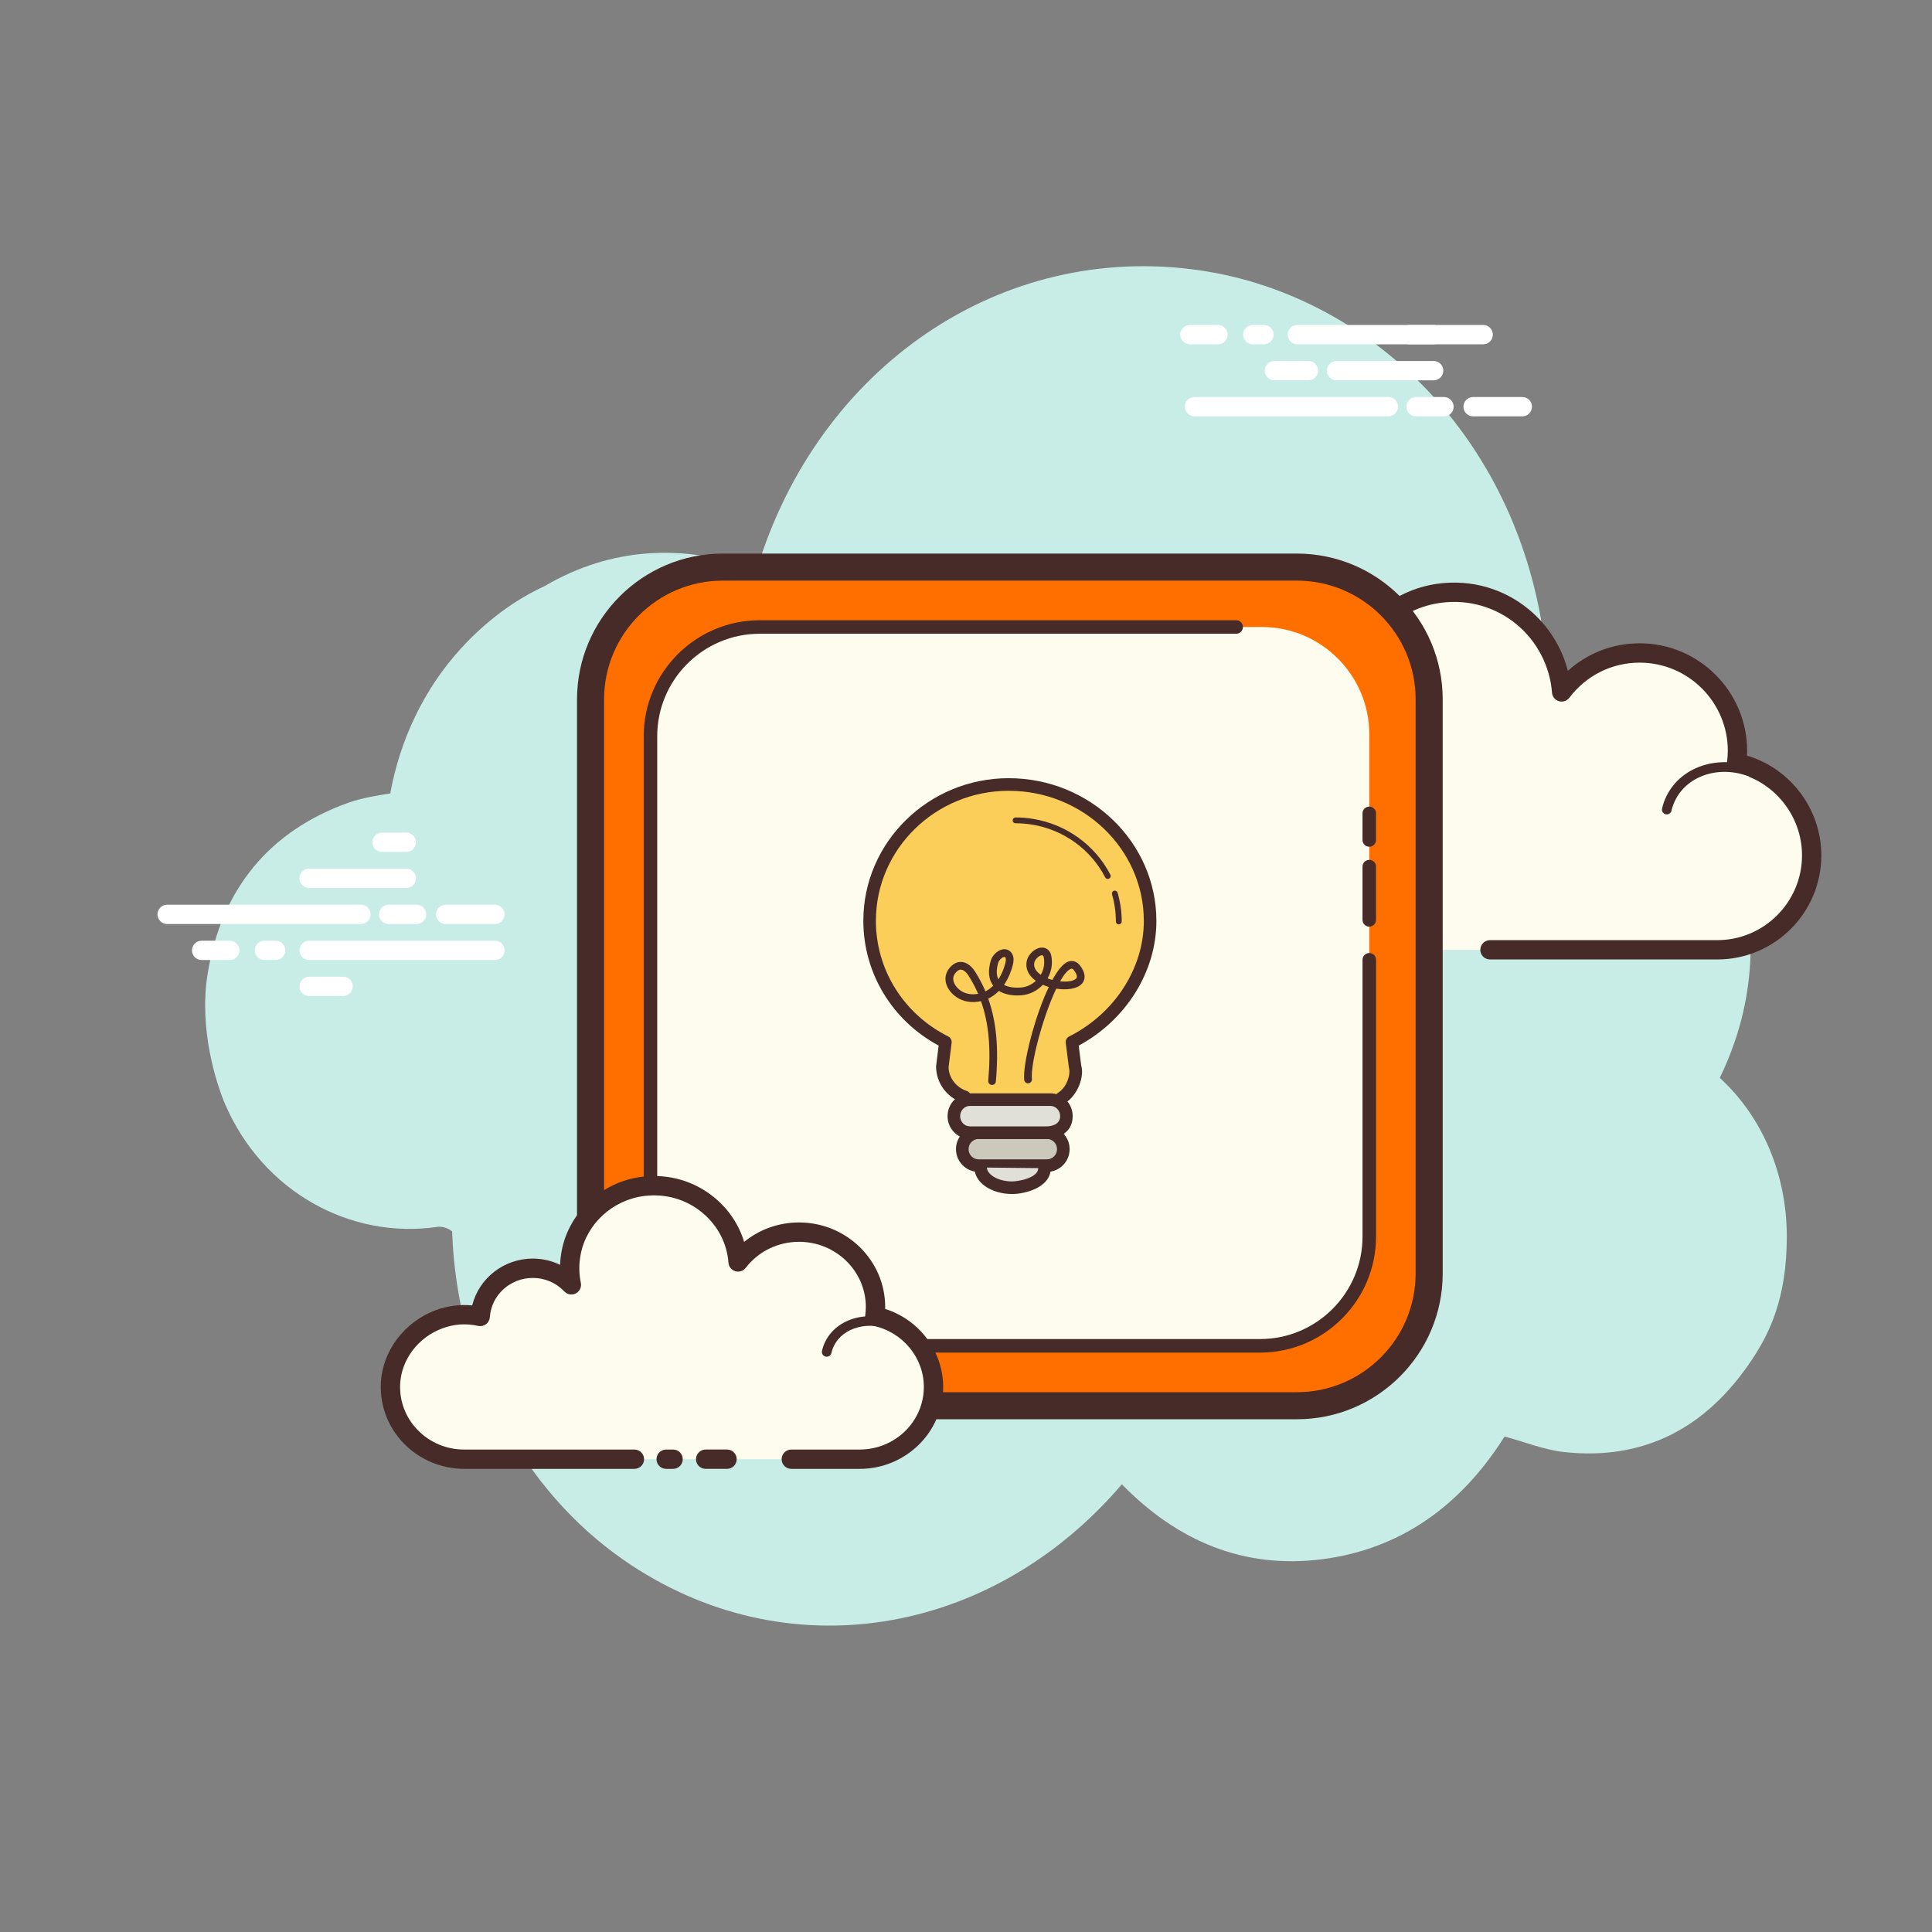 <svg width="220" height="220" viewBox="0 0 220 220" fill="none" xmlns="http://www.w3.org/2000/svg">
<rect x="0" y="0" width="220" height="220" fill="#808080" stroke="none"/>
<path d="M195.835 122.74C196.495 121.385 197.08 119.959 197.586 118.466C203.378 101.372 194.618 80.894 176.173 75.951C174.178 50.908 156.578 33.726 136.703 30.796C113.953 27.441 93.112 41.892 86.178 64.863C77.82 61.901 69.676 62.262 62 66.748C58.517 68.358 55.332 70.734 52.474 73.861C48.279 78.45 45.55 84.242 44.44 90.35C42.794 90.609 41.177 90.869 39.652 91.414C30.764 94.602 25.157 101.163 23.619 111.045C22.662 117.198 24.593 123.336 25.671 125.816C29.928 135.617 39.8 141.172 49.83 139.702C50.329 139.63 51.055 139.854 51.484 140.215C52.014 155.879 59.62 169.732 71.029 177.646C89.335 190.344 112.888 186.432 127.747 169.019C134.114 175.531 141.69 178.695 150.592 177.547C159.442 176.405 166.315 171.521 171.329 163.579C173.645 164.201 175.841 165.099 178.111 165.348C187.004 166.32 194.224 162.785 199.522 154.788C201.55 151.727 203.466 147.761 203.466 140.809C203.469 133.646 200.624 127.118 195.835 122.74Z" fill="#C7EDE6"/>
<path d="M169.666 108.156C169.666 108.156 195.386 108.156 195.542 108.156C201.482 108.156 206.296 103.341 206.296 97.4C206.296 92.219 202.631 87.894 197.751 86.876C197.808 86.422 197.846 85.963 197.846 85.494C197.846 79.343 192.858 74.356 186.707 74.356C183.075 74.356 179.858 76.102 177.826 78.793C177.306 71.944 171.188 66.662 164.032 67.538C158.798 68.178 154.47 72.224 153.507 77.407C153.199 79.07 153.23 80.683 153.538 82.196C152.134 80.685 150.136 79.734 147.912 79.734C143.842 79.734 140.518 82.905 140.256 86.909C138.408 86.499 136.397 86.526 134.279 87.322C130.231 88.843 127.349 92.653 127.179 96.974C126.94 103.11 131.843 108.161 137.926 108.161C138.388 108.161 140.012 108.161 140.386 108.161H162.718" fill="#FDFCEF"/>
<path d="M195.542 109.256H169.666C169.059 109.256 168.566 108.764 168.566 108.156C168.566 107.549 169.059 107.056 169.666 107.056H195.542C200.866 107.056 205.198 102.724 205.198 97.4C205.198 92.855 201.973 88.88 197.529 87.951C196.97 87.835 196.592 87.309 196.662 86.742C196.71 86.332 196.748 85.916 196.748 85.494C196.748 79.959 192.244 75.456 186.709 75.456C183.546 75.456 180.626 76.914 178.703 79.455C178.428 79.82 177.953 79.974 177.518 79.847C177.078 79.717 176.765 79.332 176.73 78.876C176.501 75.847 175.018 73.002 172.66 71.069C170.277 69.115 167.257 68.251 164.168 68.629C159.405 69.212 155.467 72.903 154.591 77.607C154.319 79.075 154.327 80.544 154.62 81.976C154.717 82.46 154.484 82.949 154.044 83.173C153.61 83.397 153.071 83.305 152.735 82.944C151.47 81.582 149.758 80.835 147.917 80.835C144.467 80.835 141.585 83.534 141.361 86.981C141.339 87.302 141.18 87.597 140.923 87.789C140.668 87.98 140.335 88.048 140.025 87.982C138.173 87.571 136.424 87.692 134.673 88.35C131.001 89.727 128.433 93.21 128.286 97.013C128.183 99.669 129.137 102.183 130.974 104.093C132.811 106.005 135.284 107.056 137.933 107.056H162.727C163.334 107.056 163.827 107.549 163.827 108.156C163.827 108.764 163.334 109.256 162.727 109.256H137.933C134.679 109.256 131.645 107.965 129.388 105.62C127.131 103.275 125.958 100.188 126.086 96.927C126.271 92.25 129.41 87.976 133.9 86.29C135.663 85.63 137.482 85.415 139.33 85.633C140.159 81.624 143.723 78.632 147.919 78.632C149.426 78.632 150.898 79.028 152.196 79.754C152.193 78.907 152.273 78.054 152.431 77.204C153.478 71.568 158.193 67.142 163.902 66.444C167.587 65.993 171.206 67.029 174.055 69.366C176.264 71.177 177.832 73.658 178.538 76.391C180.767 74.375 183.64 73.253 186.709 73.253C193.457 73.253 198.948 78.745 198.948 85.492C198.948 85.674 198.943 85.857 198.932 86.04C203.891 87.518 207.398 92.149 207.398 97.4C207.398 103.939 202.081 109.256 195.542 109.256Z" fill="#472B29"/>
<path d="M163.434 84.467C159.457 84.205 156.031 86.953 155.787 90.603C155.756 91.056 155.776 91.502 155.842 91.936C155.074 91.069 153.939 90.481 152.635 90.396C150.248 90.24 148.186 91.815 147.887 93.96C147.454 93.841 147 93.762 146.532 93.731C143.051 93.502 140.055 95.907 139.839 99.101" fill="#FDFCEF"/>
<path d="M139.841 99.649C139.83 99.649 139.817 99.649 139.803 99.649C139.5 99.629 139.271 99.367 139.293 99.064C139.524 95.572 142.754 92.919 146.568 93.183C146.868 93.203 147.167 93.243 147.468 93.3C148.069 91.17 150.214 89.705 152.671 89.85C153.593 89.91 154.477 90.209 155.23 90.695C155.232 90.653 155.234 90.609 155.239 90.567C155.503 86.621 159.205 83.648 163.471 83.919C163.775 83.939 164.003 84.201 163.981 84.504C163.964 84.806 163.742 85.059 163.396 85.017C159.746 84.773 156.559 87.3 156.332 90.642C156.306 91.051 156.323 91.461 156.383 91.854C156.42 92.096 156.295 92.332 156.072 92.437C155.85 92.539 155.586 92.486 155.426 92.303C154.728 91.513 153.694 91.021 152.594 90.948C150.531 90.812 148.691 92.169 148.43 94.039C148.405 94.195 148.317 94.334 148.188 94.422C148.056 94.51 147.888 94.534 147.741 94.494C147.325 94.382 146.905 94.31 146.491 94.283C143.312 94.072 140.58 96.254 140.386 99.141C140.369 99.427 140.129 99.649 139.841 99.649Z" fill="#472B29"/>
<path d="M199.899 88.136C196.161 86.374 191.838 87.621 190.243 90.924C190.045 91.333 189.898 91.757 189.801 92.186" fill="#FDFCEF"/>
<path d="M189.8 92.737C189.761 92.737 189.721 92.732 189.679 92.724C189.382 92.657 189.195 92.363 189.264 92.066C189.371 91.588 189.534 91.122 189.75 90.684C191.472 87.118 196.128 85.752 200.134 87.641C200.409 87.771 200.528 88.099 200.398 88.374C200.266 88.651 199.936 88.766 199.665 88.638C196.2 87.008 192.201 88.141 190.74 91.166C190.562 91.531 190.425 91.914 190.337 92.31C190.28 92.563 190.051 92.737 189.8 92.737Z" fill="#472B29"/>
<path d="M41.099 105.219H19.033C18.425 105.219 17.933 104.727 17.933 104.119C17.933 103.512 18.425 103.019 19.033 103.019H41.099C41.706 103.019 42.199 103.512 42.199 104.119C42.199 104.727 41.706 105.219 41.099 105.219ZM47.437 105.219H44.258C43.651 105.219 43.158 104.727 43.158 104.119C43.158 103.512 43.651 103.019 44.258 103.019H47.437C48.044 103.019 48.537 103.512 48.537 104.119C48.537 104.727 48.044 105.219 47.437 105.219ZM56.358 105.219H50.757C50.149 105.219 49.657 104.727 49.657 104.119C49.657 103.512 50.149 103.019 50.757 103.019H56.358C56.965 103.019 57.458 103.512 57.458 104.119C57.458 104.727 56.965 105.219 56.358 105.219ZM56.358 109.322H35.2C34.593 109.322 34.1 108.83 34.1 108.222C34.1 107.615 34.593 107.122 35.2 107.122H56.356C56.963 107.122 57.456 107.615 57.456 108.222C57.456 108.83 56.965 109.322 56.358 109.322ZM31.392 109.322H30.116C29.509 109.322 29.016 108.83 29.016 108.222C29.016 107.615 29.509 107.122 30.116 107.122H31.392C31.999 107.122 32.492 107.615 32.492 108.222C32.492 108.83 31.999 109.322 31.392 109.322ZM26.163 109.322H22.96C22.352 109.322 21.86 108.83 21.86 108.222C21.86 107.615 22.352 107.122 22.96 107.122H26.163C26.77 107.122 27.263 107.615 27.263 108.222C27.263 108.83 26.77 109.322 26.163 109.322ZM46.262 101.116H35.2C34.593 101.116 34.1 100.624 34.1 100.016C34.1 99.409 34.593 98.916 35.2 98.916H46.26C46.867 98.916 47.36 99.409 47.36 100.016C47.36 100.624 46.869 101.116 46.262 101.116ZM46.262 97.013H43.497C42.889 97.013 42.397 96.52 42.397 95.913C42.397 95.306 42.889 94.813 43.497 94.813H46.262C46.869 94.813 47.362 95.306 47.362 95.913C47.362 96.52 46.869 97.013 46.262 97.013ZM39.07 113.423H35.2C34.593 113.423 34.1 112.93 34.1 112.323C34.1 111.716 34.593 111.223 35.2 111.223H39.07C39.677 111.223 40.17 111.716 40.17 112.323C40.17 112.93 39.68 113.423 39.07 113.423ZM158.09 47.41H136.024C135.417 47.41 134.924 46.917 134.924 46.31C134.924 45.703 135.417 45.21 136.024 45.21H158.09C158.697 45.21 159.19 45.703 159.19 46.31C159.19 46.917 158.697 47.41 158.09 47.41ZM164.428 47.41H161.249C160.642 47.41 160.149 46.917 160.149 46.31C160.149 45.703 160.642 45.21 161.249 45.21H164.428C165.036 45.21 165.528 45.703 165.528 46.31C165.528 46.917 165.036 47.41 164.428 47.41ZM173.347 47.41H167.746C167.139 47.41 166.646 46.917 166.646 46.31C166.646 45.703 167.139 45.21 167.746 45.21H173.347C173.954 45.21 174.447 45.703 174.447 46.31C174.447 46.917 173.957 47.41 173.347 47.41ZM168.892 39.204H147.737C147.13 39.204 146.637 38.711 146.637 38.104C146.637 37.497 147.13 37.004 147.737 37.004H168.892C169.499 37.004 169.992 37.497 169.992 38.104C169.992 38.711 169.499 39.204 168.892 39.204ZM143.927 39.204H142.651C142.043 39.204 141.551 38.711 141.551 38.104C141.551 37.497 142.043 37.004 142.651 37.004H143.927C144.534 37.004 145.027 37.497 145.027 38.104C145.027 38.711 144.536 39.204 143.927 39.204ZM138.697 39.204H135.494C134.887 39.204 134.394 38.711 134.394 38.104C134.394 37.497 134.887 37.004 135.494 37.004H138.697C139.304 37.004 139.797 37.497 139.797 38.104C139.797 38.711 139.307 39.204 138.697 39.204ZM163.251 43.307H152.192C151.585 43.307 151.092 42.814 151.092 42.207C151.092 41.6 151.585 41.107 152.192 41.107H163.251C163.859 41.107 164.351 41.6 164.351 42.207C164.351 42.814 163.861 43.307 163.251 43.307Z" fill="white"/>
<path d="M163.251 39.204H160.485C159.878 39.204 159.385 38.711 159.385 38.104C159.385 37.497 159.878 37.004 160.485 37.004H163.251C163.858 37.004 164.351 37.497 164.351 38.104C164.351 38.711 163.86 39.204 163.251 39.204ZM148.99 43.307H145.121C144.513 43.307 144.021 42.814 144.021 42.207C144.021 41.6 144.513 41.107 145.121 41.107H148.99C149.598 41.107 150.09 41.6 150.09 42.207C150.09 42.814 149.598 43.307 148.99 43.307Z" fill="white"/>
<path d="M147.68 160.072H82.311C74.026 160.072 67.248 153.294 67.248 145.009V79.64C67.248 71.355 74.026 64.577 82.311 64.577H147.68C155.965 64.577 162.743 71.355 162.743 79.64V145.009C162.743 153.294 155.965 160.072 147.68 160.072Z" fill="#FF6F00"/>
<path d="M147.68 161.614H82.311C73.155 161.614 65.706 154.165 65.706 145.011V79.64C65.706 70.484 73.155 63.037 82.311 63.037H147.68C156.834 63.037 164.283 70.486 164.283 79.64V145.009C164.283 154.165 156.834 161.614 147.68 161.614ZM82.311 66.117C74.853 66.117 68.788 72.182 68.788 79.64V145.009C68.788 152.467 74.855 158.532 82.311 158.532H147.68C155.138 158.532 161.201 152.467 161.201 145.009V79.64C161.201 72.182 155.136 66.117 147.68 66.117H82.311Z" fill="#472B29"/>
<path d="M143.715 153.252H86.275C79.561 153.252 74.067 147.758 74.067 141.044V83.604C74.067 76.89 79.561 71.397 86.275 71.397H143.715C150.429 71.397 155.923 76.89 155.923 83.604V141.044C155.923 147.758 150.429 153.252 143.715 153.252Z" fill="#FDFCEE"/>
<path d="M143.484 154.022H86.509C79.225 154.022 73.3 148.095 73.3 140.813V83.835C73.3 76.551 79.225 70.627 86.509 70.627H140.765C141.19 70.627 141.535 70.972 141.535 71.397C141.535 71.821 141.192 72.167 140.765 72.167H86.509C80.074 72.167 74.838 77.4 74.838 83.835V140.811C74.838 147.246 80.074 152.48 86.509 152.48H143.484C149.917 152.48 155.153 147.246 155.153 140.811V109.292C155.153 108.867 155.496 108.522 155.923 108.522C156.35 108.522 156.693 108.867 156.693 109.292V140.811C156.691 148.095 150.769 154.022 143.484 154.022ZM155.921 105.517C155.496 105.517 155.151 105.171 155.151 104.747V98.683C155.151 98.259 155.494 97.913 155.921 97.913C156.348 97.913 156.691 98.259 156.691 98.683V104.747C156.691 105.171 156.348 105.517 155.921 105.517ZM155.921 96.419C155.496 96.419 155.151 96.074 155.151 95.65V92.618C155.151 92.193 155.494 91.848 155.921 91.848C156.348 91.848 156.691 92.193 156.691 92.618V95.65C156.691 96.076 156.348 96.419 155.921 96.419Z" fill="#472B29"/>
<path d="M120.866 125.041C122.164 124.241 122.703 122.386 122.414 121.429L122.069 118.661C127.188 116.09 130.968 110.904 130.968 104.878C130.968 96.307 123.609 89.333 114.862 89.333C106.115 89.333 99.024 96.283 99.024 104.854C99.024 110.88 102.535 116.092 107.655 118.664L107.309 121.431C107.309 123.042 108.381 124.417 109.857 124.909" fill="#FBCD59"/>
<path d="M120.865 125.756C120.628 125.756 120.392 125.635 120.258 125.415C120.049 125.081 120.155 124.639 120.489 124.432C121.492 123.814 121.932 122.311 121.728 121.636L121.358 118.752C121.318 118.45 121.477 118.16 121.747 118.023C126.913 115.427 130.25 110.268 130.25 104.878C130.25 96.701 123.345 90.048 114.859 90.048C106.521 90.048 99.739 96.69 99.739 104.852C99.739 110.425 102.896 115.471 107.973 118.021C108.244 118.158 108.4 118.448 108.363 118.749L108.017 121.517C108.024 122.692 108.851 123.816 110.081 124.227C110.457 124.353 110.659 124.758 110.534 125.132C110.406 125.506 110.004 125.712 109.63 125.583C107.813 124.978 106.592 123.306 106.592 121.427L106.884 119.064C101.58 116.2 98.309 110.801 98.309 104.85C98.309 95.898 105.734 88.614 114.859 88.614C124.134 88.614 131.68 95.909 131.68 104.876C131.68 110.642 128.226 116.158 122.836 119.064L123.12 121.337C123.49 122.527 122.779 124.696 121.239 125.646C121.123 125.721 120.993 125.756 120.865 125.756Z" fill="#472B29"/>
<path d="M112.97 123.543C112.957 123.543 112.944 123.543 112.93 123.541C112.688 123.519 112.51 123.306 112.53 123.064C112.858 119.436 112.603 116.523 111.705 114.002C110.706 114.237 109.666 114.081 108.885 113.525C108.154 113.008 107.71 112.299 107.666 111.58C107.628 110.975 107.873 110.418 108.368 109.969C108.621 109.738 108.893 109.598 109.179 109.551C109.846 109.441 110.53 109.846 111.025 110.625C111.487 111.351 111.883 112.101 112.215 112.887C112.345 112.823 112.468 112.748 112.589 112.664C112.776 112.535 112.946 112.392 113.1 112.24C112.567 111.536 112.475 110.572 112.823 109.378C112.988 108.821 113.513 108.289 114.048 108.137C114.415 108.031 114.765 108.104 115.034 108.341C115.412 108.678 115.509 109.21 115.32 109.925C115.148 110.588 114.844 111.404 114.325 112.15C114.981 112.504 115.85 112.484 116.259 112.451C116.884 112.4 117.484 112.128 117.955 111.69C117.117 111.094 116.741 110.299 116.912 109.441C117.031 108.852 117.544 108.249 118.133 108.009C118.532 107.846 118.93 107.868 119.247 108.082C119.676 108.37 119.726 108.856 119.764 109.208C119.843 109.961 119.673 110.733 119.291 111.408C119.469 111.479 119.654 111.538 119.838 111.586C120.426 110.511 121.033 109.736 121.609 109.512C122.122 109.312 122.637 109.477 123.004 109.974C123.781 111.012 123.482 111.672 123.235 111.976C122.712 112.614 121.488 112.766 120.278 112.579C118.776 115.711 117.322 121.148 117.506 122.87C117.533 123.112 117.357 123.328 117.115 123.354C116.86 123.396 116.657 123.205 116.629 122.965C116.442 121.214 117.797 115.808 119.429 112.387C119.194 112.317 118.965 112.235 118.749 112.141C118.109 112.827 117.236 113.256 116.325 113.333C115.3 113.415 114.398 113.241 113.749 112.836C113.549 113.036 113.329 113.225 113.08 113.395C112.904 113.518 112.717 113.624 112.528 113.716C113.469 116.356 113.738 119.39 113.399 123.152C113.386 123.372 113.197 123.543 112.97 123.543ZM109.399 110.412C109.373 110.412 109.351 110.412 109.325 110.416C109.184 110.44 109.047 110.539 108.962 110.618C108.667 110.887 108.528 111.19 108.548 111.525C108.577 111.971 108.891 112.449 109.395 112.805C109.934 113.186 110.669 113.3 111.382 113.168C111.074 112.449 110.708 111.76 110.286 111.096C110.07 110.755 109.732 110.412 109.399 110.412ZM120.714 111.743C121.565 111.833 122.313 111.707 122.558 111.413C122.753 111.175 122.481 110.735 122.302 110.495C122.12 110.251 122.014 110.293 121.933 110.326C121.559 110.473 121.143 110.99 120.714 111.743ZM114.374 108.966C114.352 108.966 114.327 108.971 114.292 108.979C114.044 109.05 113.753 109.351 113.672 109.622C113.441 110.418 113.445 111.054 113.689 111.518C114.092 110.907 114.33 110.242 114.473 109.697C114.565 109.342 114.558 109.087 114.453 108.993C114.44 108.986 114.42 108.966 114.374 108.966ZM118.648 108.777C118.6 108.777 118.538 108.79 118.47 108.819C118.162 108.946 117.839 109.316 117.781 109.611C117.656 110.236 118.072 110.695 118.514 110.997C118.82 110.475 118.954 109.877 118.892 109.298C118.87 109.094 118.846 108.867 118.758 108.806C118.727 108.788 118.692 108.777 118.648 108.777Z" fill="#472B29"/>
<path d="M119.202 132.737H111.454C110.42 132.737 109.575 131.89 109.575 130.858C109.575 129.824 110.422 128.979 111.454 128.979H119.202C120.236 128.979 121.081 129.826 121.081 130.858C121.083 131.89 120.236 132.737 119.202 132.737Z" fill="#CBC9BC"/>
<path d="M119.203 133.452H111.455C110.025 133.452 108.859 132.288 108.859 130.856C108.859 129.424 110.023 128.26 111.455 128.26H119.203C120.633 128.26 121.799 129.424 121.799 130.856C121.799 132.288 120.633 133.452 119.203 133.452ZM111.455 129.692C110.812 129.692 110.291 130.214 110.291 130.856C110.291 131.498 110.812 132.02 111.455 132.02H119.203C119.846 132.02 120.367 131.498 120.367 130.856C120.367 130.214 119.846 129.692 119.203 129.692H111.455Z" fill="#472B29"/>
<path d="M118.938 133.023C118.938 134.798 116.107 135.249 115.264 135.249C113.278 135.249 111.669 134.217 111.669 132.946" fill="#E1E0D8"/>
<path d="M115.264 135.964C112.846 135.964 110.952 134.638 110.952 132.944C110.952 132.548 111.273 132.229 111.667 132.229C112.061 132.229 112.382 132.55 112.382 132.944C112.382 133.696 113.566 134.532 115.264 134.532C115.891 134.532 118.223 134.156 118.223 133.021C118.223 132.625 118.544 132.306 118.938 132.306C119.332 132.306 119.653 132.627 119.653 133.021C119.653 135.245 116.696 135.964 115.264 135.964ZM127.397 105.261C127.215 105.261 127.067 105.114 127.067 104.931C127.067 103.88 126.92 102.841 126.627 101.838C126.577 101.664 126.673 101.479 126.852 101.429C127.028 101.383 127.21 101.479 127.261 101.653C127.573 102.714 127.732 103.818 127.732 104.931C127.727 105.114 127.58 105.261 127.397 105.261ZM126.145 100.087C126.024 100.087 125.912 100.021 125.851 99.909C124.214 96.725 121.103 94.479 117.528 93.898C116.916 93.799 116.283 93.746 115.647 93.746C115.464 93.746 115.317 93.599 115.317 93.416C115.317 93.234 115.464 93.086 115.647 93.086C116.318 93.086 116.987 93.139 117.636 93.247C121.415 93.861 124.707 96.237 126.44 99.605C126.522 99.768 126.46 99.968 126.297 100.049C126.249 100.074 126.198 100.087 126.145 100.087Z" fill="#472B29"/>
<path d="M119.203 128.977C119.203 128.977 121.434 128.977 121.434 127.098C121.434 126.064 120.611 125.219 119.605 125.219H110.447C109.441 125.219 108.619 126.066 108.619 127.098C108.619 128.132 109.441 128.977 110.447 128.977H119.165" fill="#E1E0D8"/>
<path d="M119.202 129.692C119.189 129.692 119.176 129.692 119.163 129.692H110.444C109.04 129.692 107.901 128.528 107.901 127.096C107.901 125.664 109.043 124.5 110.444 124.5H119.603C121.006 124.5 122.148 125.664 122.148 127.096C122.15 129.151 120.221 129.692 119.202 129.692ZM110.446 125.932C109.832 125.932 109.333 126.454 109.333 127.096C109.333 127.739 109.832 128.26 110.446 128.26H119.165C119.178 128.26 119.189 128.262 119.202 128.26C119.46 128.258 120.72 128.187 120.72 127.096C120.72 126.454 120.219 125.932 119.605 125.932H110.446Z" fill="#472B29"/>
<path d="M90.105 166.159C94.248 166.159 97.843 166.159 97.893 166.159C102.535 166.159 106.299 162.477 106.299 157.934C106.299 153.969 103.435 150.663 99.623 149.882C99.666 149.534 99.697 149.184 99.697 148.826C99.697 144.12 95.799 140.305 90.992 140.305C88.154 140.305 85.639 141.64 84.051 143.7C83.644 138.461 78.863 134.42 73.271 135.091C69.181 135.582 65.797 138.675 65.045 142.639C64.803 143.911 64.829 145.145 65.069 146.302C63.974 145.147 62.412 144.419 60.674 144.419C57.492 144.419 54.894 146.843 54.69 149.906C53.244 149.593 51.673 149.613 50.019 150.22C46.855 151.382 44.603 154.297 44.471 157.604C44.284 162.296 48.116 166.159 52.87 166.159C53.231 166.159 54.501 166.159 54.793 166.159H72.248H90.105ZM75.856 166.159H76.648H75.856Z" fill="#FDFCEF"/>
<path d="M97.894 167.262H90.106C89.499 167.262 89.006 166.769 89.006 166.162C89.006 165.554 89.499 165.062 90.106 165.062H97.894C101.922 165.062 105.2 161.865 105.2 157.936C105.2 154.583 102.762 151.65 99.399 150.962C98.833 150.847 98.455 150.315 98.528 149.743C98.567 149.442 98.594 149.138 98.594 148.828C98.594 144.736 95.181 141.407 90.988 141.407C88.584 141.407 86.37 142.49 84.916 144.373C84.639 144.734 84.164 144.885 83.733 144.756C83.297 144.626 82.984 144.241 82.951 143.788C82.778 141.546 81.709 139.513 79.938 138.061C78.116 136.565 75.788 135.896 73.397 136.184C69.776 136.618 66.784 139.357 66.121 142.846C65.912 143.933 65.921 145.02 66.141 146.082C66.243 146.564 66.009 147.052 65.574 147.279C65.142 147.508 64.608 147.42 64.265 147.061C63.323 146.067 62.045 145.521 60.668 145.521C58.094 145.521 55.947 147.481 55.782 149.983C55.76 150.302 55.601 150.597 55.346 150.788C55.093 150.979 54.765 151.052 54.453 150.984C53.042 150.676 51.72 150.768 50.389 151.257C47.613 152.277 45.672 154.847 45.565 157.65C45.488 159.575 46.185 161.407 47.534 162.809C48.931 164.263 50.823 165.062 52.864 165.062H72.242C72.849 165.062 73.342 165.554 73.342 166.162C73.342 166.769 72.849 167.262 72.242 167.262H52.864C50.257 167.262 47.736 166.195 45.947 164.331C44.181 162.494 43.266 160.09 43.365 157.56C43.51 153.877 46.031 150.513 49.633 149.189C50.977 148.694 52.371 148.515 53.771 148.65C54.528 145.578 57.355 143.317 60.67 143.317C61.755 143.317 62.819 143.565 63.779 144.027C63.798 143.495 63.86 142.963 63.961 142.43C64.799 138.01 68.572 134.543 73.135 133.995C76.136 133.637 79.044 134.475 81.335 136.356C82.978 137.705 84.144 139.456 84.736 141.418C86.476 139.993 88.663 139.203 90.99 139.203C96.398 139.203 100.796 143.519 100.796 148.823C100.796 148.898 100.793 148.973 100.791 149.05C104.674 150.271 107.4 153.864 107.4 157.934C107.402 163.077 103.136 167.262 97.894 167.262ZM76.646 167.262H75.856C75.249 167.262 74.757 166.769 74.757 166.162C74.757 165.554 75.249 165.062 75.856 165.062H76.646C77.254 165.062 77.746 165.554 77.746 166.162C77.746 166.769 77.256 167.262 76.646 167.262Z" fill="#472B29"/>
<path d="M94.139 154.493C94.099 154.493 94.059 154.488 94.018 154.479C93.721 154.413 93.534 154.119 93.602 153.822C93.685 153.454 93.811 153.098 93.976 152.766C95.305 150.077 98.974 149.085 102.162 150.552C102.439 150.68 102.56 151.008 102.43 151.283C102.303 151.558 101.973 151.679 101.702 151.551C99.049 150.328 96.026 151.091 94.964 153.254C94.836 153.507 94.739 153.78 94.678 154.061C94.618 154.319 94.392 154.493 94.139 154.493ZM82.789 167.261H80.353C79.746 167.261 79.253 166.769 79.253 166.161C79.253 165.554 79.746 165.061 80.353 165.061H82.789C83.396 165.061 83.889 165.554 83.889 166.161C83.889 166.769 83.398 167.261 82.789 167.261Z" fill="#472B29"/>
</svg>
